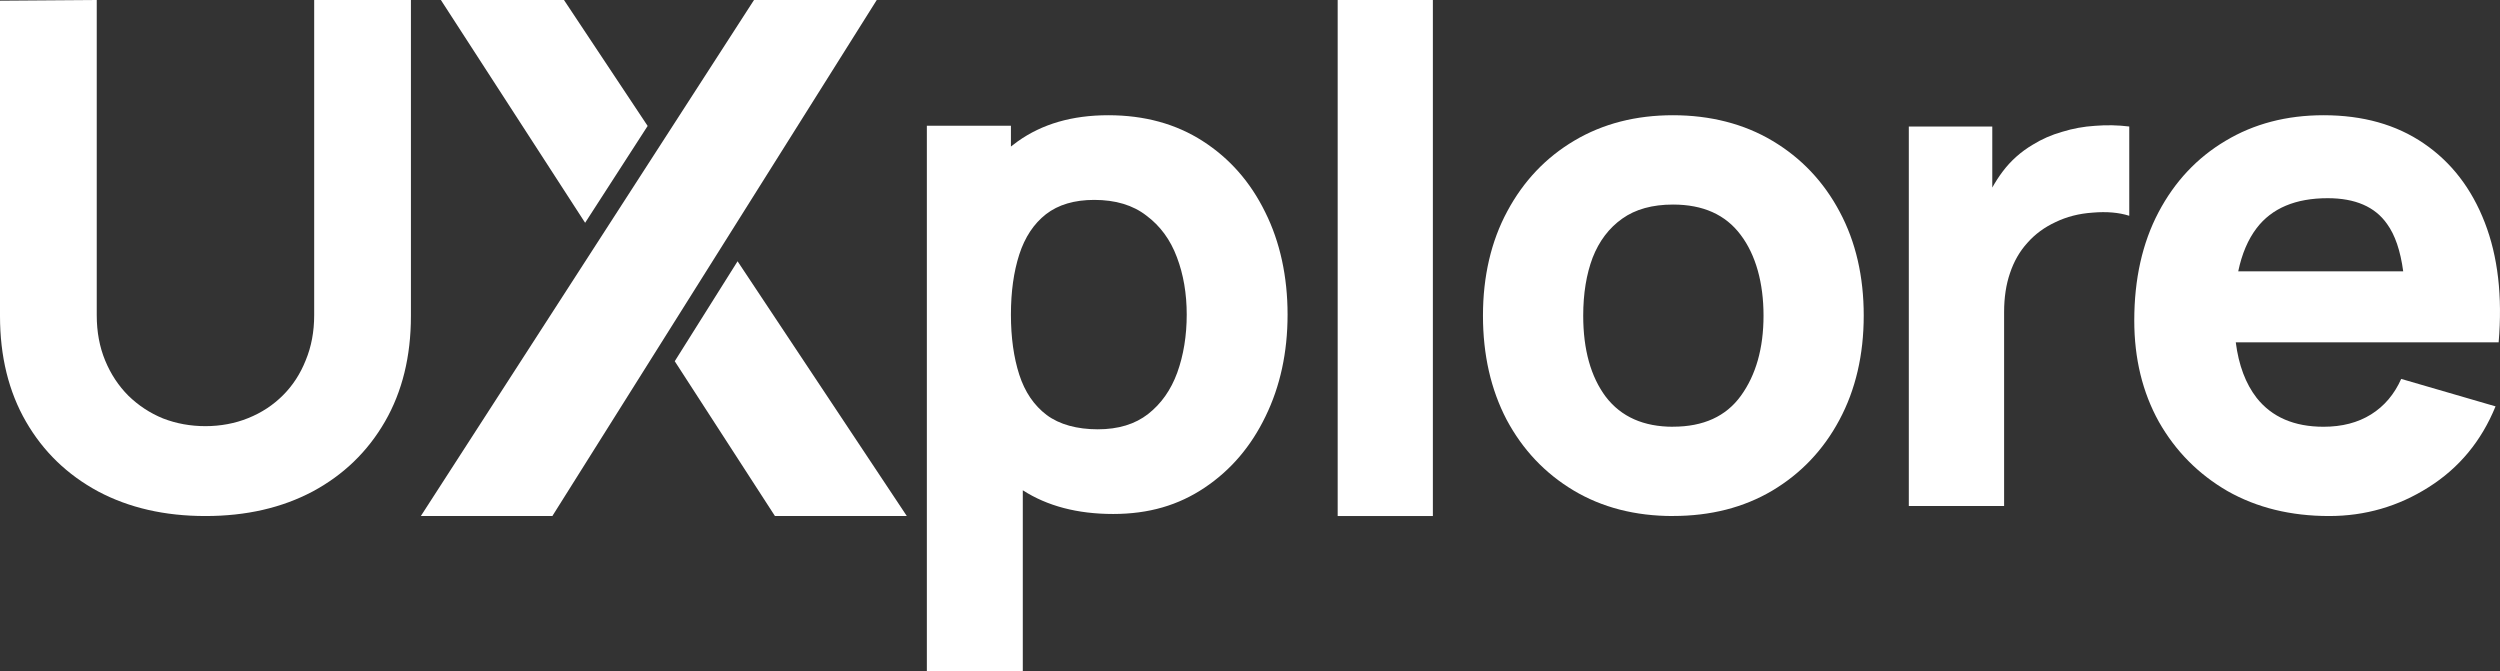 <?xml version="1.0" encoding="UTF-8"?>
<svg xmlns="http://www.w3.org/2000/svg" width="499" height="134" viewBox="0 0 499 134" fill="none"><rect x="0" y="0" width="499" height="134" fill="#333333" stroke="none"/><script xmlns="">(function ne(){const e=()=&gt;{};let t=null,o=null,n=[],i=e,r=e,a=e,s=e;try{i=window.fetch,r=window.XMLHttpRequest.prototype.open,a=window.XMLHttpRequest.prototype.send,s=window.XMLHttpRequest.prototype.setRequestHeader}catch(e){0}function c(e){return!(!window.XMLHttpRequest||!window.XMLHttpRequest.prototype||"function"!=typeof window.XMLHttpRequest.prototype[e])}function d(){let e=[];return{subscribe:t=&gt;{e.push(t)},next:t=&gt;{e.length&amp;&amp;e.forEach((e=&gt;e(t)))},clear:()=&gt;{e.length=0}}}const l=new d,p=new WeakMap,u=new WeakMap,E=new WeakMap;c("open")&amp;&amp;c("send")&amp;&amp;c("setRequestHeader")&amp;&amp;(window.XMLHttpRequest.prototype.open=function(...e){if(p.set(this,{method:e[0]&amp;&amp;e[0].toUpperCase()||"GET"}),!0===this.__amicabletbecoxhro||"OFF"===t){r.apply(this,e);const t=u.get(this);t&amp;&amp;t.next()}else{const t=u.get(this)||new d;u.set(this,t),this.__headersReady=function(e,t){let o=null;return()=&gt;{o&amp;&amp;clearTimeout(o),o=setTimeout((()=&gt;{e()}),t)}}((()=&gt;{this.__onPendingHeadersSet&amp;&amp;this.__onPendingHeadersSet()}),50),l.subscribe((()=&gt;{c("open")&amp;&amp;window.XMLHttpRequest.prototype.open.apply(this,e)}))}},window.XMLHttpRequest.prototype.setRequestHeader=function(...e){if(this.readyState===XMLHttpRequest.OPENED||"OFF"===t)s.apply(this,e);else{E.set(this,!0);const t=u.get(this);t&amp;&amp;t.subscribe((()=&gt;{s.apply(this,e),this.__headersReady()}))}},window.XMLHttpRequest.prototype.send=function(e){if(this.addEventListener("readystatechange",(()=&gt;{if("OFF"!==o&amp;&amp;this.readyState===XMLHttpRequest.DONE)try{const t=p.get(this),i=t&amp;&amp;"string"==typeof t.method&amp;&amp;t.method.toUpperCase()||"";let r,a=[];try{const e=this.getAllResponseHeaders();a=(e&amp;&amp;e.trim().split(/[\r\n]+/)).reduce(((e,t)=&gt;{try{const o=t.split(": "),n=o.shift(),i=o.join(": ");e.push({active:!0,header:n,value:i})}catch(e){}return e}),[])}catch(e){a=[]}try{r="string"==typeof this.response?this.response:JSON.stringify(this.response)}catch(e){r=this.response}const s={type:"STASH_REQUESTS",payload:[[{method:i,requestURL:this.responseURL,responsePayload:r,requestPayload:e,status:this.status,timestamp:Date.now(),responseHeaders:a}]]};"ON"===o?window.postMessage(s,"*"):n.push(s.payload[0][0])}catch(e){}})),"OFF"===t)a.call(this,e);else if(E.get(this))this.__onPendingHeadersSet=()=&gt;{E.delete(this),c("send")&amp;&amp;this.readyState===XMLHttpRequest.OPENED&amp;&amp;window.XMLHttpRequest.prototype.send.call(this,e),this.__onPendingHeadersSet=null};else if(this.readyState===XMLHttpRequest.OPENED&amp;&amp;!0===this.__amicabletbebypoxhrs){Object.defineProperty(this,"readyState",{writable:!0,configurable:!0,value:XMLHttpRequest.LOADING});const e=new Event("readystatechange");this.dispatchEvent(e)}else if(this.readyState===XMLHttpRequest.OPENED&amp;&amp;!0===this.__amicabletbecoxhrs)a.call(this,e);else{const t=u.get(this);t&amp;&amp;t.subscribe((()=&gt;{c("send")&amp;&amp;this.readyState===XMLHttpRequest.OPENED&amp;&amp;window.XMLHttpRequest.prototype.send.call(this,e)}))}});function h(e,t){let o,n="GET";"string"==typeof e?(o=e,n=t?.method?.toUpperCase()||"GET"):"string"==typeof e?.search?(o=e.toString(),n=t?.method?.toUpperCase()||"GET"):(o=e.url||"",n=e?.method?.toUpperCase()||"GET");const i=function(e,t){try{const o=t?.headers||e?.headers;if(!o)return;const n={};if("function"==typeof o.keys){const e=o;for(const t of e.keys()){const o=e.get(t);null!=o&amp;&amp;(n[t]=o)}return n}const i=o;return Object.assign({},i)}catch(e){0}}(e,t);return{method:n,url:o,headers:i}}Object.defineProperty(window,"fetch",{writable:!0,value:(...e)=&gt;{const r=e[0];let a=e[1];const{url:s,method:c,headers:d}=h(r,a),p=function(e,t){return new Promise((o=&gt;{if("string"==typeof e||"string"==typeof e?.search){const e=t&amp;&amp;t.body||null;"function"==typeof e?.stream?e.text().then(o).catch((()=&gt;o(""))):o(e)}else try{e.clone().text().then((async e=&gt;{if("function"==typeof e?.stream){const t=await e.text();o(t)}else o(e)})).catch((e=&gt;{o(null)}))}catch(e){o(null)}}))}(r,a);let u=!1;try{if(a?.headers?.amicabletbecof&amp;&amp;"string"==typeof a.headers.amicabletbecof)switch(u=!0,a.headers.amicabletbecof){case"no-init":a=void 0;break;case"no-headers":a.headers=void 0;break;default:delete a.headers.amicabletbecof}}catch(e){0}return u||"OFF"===t?i(r,a).then((async e=&gt;{if("OFF"===o)return e;try{const t=await p;let i;try{i=t.replace(/\s/gi,"")}catch(e){i=t}const r=e.clone(),a=await r.text();let l=[];try{for(const e of r?.headers?.entries()){const[t,o]=e;l.push({active:!0,header:t,value:o})}}catch(e){l=[]}let u=[];try{for(const e in d){const t=d[e];u.push({active:!0,header:e,value:t})}}catch(e){u=[]}const E={type:"STASH_REQUESTS",payload:[[{method:c&amp;&amp;c.toUpperCase()||"GET",requestHeaders:u,requestPayload:i,requestURL:s,responseHeaders:l,responsePayload:a,status:e.status,timestamp:Date.now()}]]};"ON"===o?window.postMessage(E,"*"):n.push(E.payload[0][0])}catch(e){}return e})):((...e)=&gt;new Promise((t=&gt;{l.subscribe((()=&gt;{t(window.fetch(...e))}))})))(...e)}}),l.subscribe((()=&gt;{try{window.postMessage({type:"__TWEAK_BOOTSTRAP_FINISHED__",payload:[]})}catch(e){0}}));const _=["ON","OFF"];setTimeout((()=&gt;{t&amp;&amp;_.includes(t)||(t="OFF",l.next())}),5e3),window.__onttis=e=&gt;{e&amp;&amp;_.includes(e)&amp;&amp;(t&amp;&amp;_.includes(t)?t=e:(t=e,l.next()))},window.__onttss__=(e,t)=&gt;{if(e&amp;&amp;_.includes(e)){if("OFF"===e&amp;&amp;"user"===t&amp;&amp;n.length)n=[];else if("ON"===e&amp;&amp;"system"===t&amp;&amp;n.length)try{window.postMessage({type:"STASH_REQUESTS",payload:[n]})}catch(e){0}n=[],o=e}};window.__textm__="c2"})();</script><script xmlns="" id="__tweak_browser_extension_intercept_script__" async="false" defer="false" src="moz-extension://e41169cd-7e86-4d7d-b7df-bce8af408290/intercept.bundle.js"/>
  <path d="M498.73 68.33C499.51 59.17 498.59 51.19 495.96 44.41C493.33 37.62 489.27 32.36 483.78 28.62C478.29 24.87 471.63 23 463.78 23C456.4 23 449.87 24.71 444.2 28.12C438.53 31.49 434.07 36.24 430.84 42.37C427.61 48.5 426 55.7 426 63.98C426 71.56 427.64 78.3 430.91 84.19C434.23 90.04 438.8 94.65 444.61 98.02C450.47 101.34 457.23 103 464.89 103C472.09 103 478.71 101.08 484.75 97.25C490.84 93.41 495.29 88.03 498.11 81.11L479.28 75.63C477.9 78.72 475.89 81.08 473.26 82.72C470.63 84.36 467.47 85.18 463.78 85.18C457.92 85.18 453.47 83.26 450.43 79.42C448.23 76.58 446.84 72.89 446.26 68.33H498.73ZM446.75 54.16C447.48 50.66 448.71 47.79 450.43 45.53C453.47 41.55 458.2 39.56 464.61 39.56C470.1 39.56 474.05 41.27 476.45 44.69C478.06 46.9 479.13 50.06 479.68 54.16H446.75Z" fill="white"/>
  <path d="M425 25.25V43.07C422.92 42.41 420.49 42.2 417.71 42.44C414.98 42.62 412.51 43.26 410.29 44.33C408.07 45.36 406.19 46.74 404.67 48.47C403.14 50.15 401.98 52.16 401.2 54.5C400.41 56.79 400.02 59.39 400.02 62.29V101H381V25.25H397.66V37.44C398.28 36.32 398.97 35.25 399.74 34.23C401.36 32.08 403.35 30.3 405.71 28.9C407.51 27.78 409.48 26.91 411.61 26.31C413.73 25.65 415.93 25.25 418.2 25.11C420.47 24.93 422.73 24.97 425 25.25Z" fill="white"/>
  <path d="M333.93 103C326.38 103 319.76 101.29 314.06 97.88C308.36 94.46 303.92 89.76 300.72 83.77C297.57 77.74 296 70.81 296 63C296 55.19 297.62 48.15 300.86 42.16C304.1 36.12 308.57 31.42 314.27 28.05C319.97 24.68 326.52 23 333.93 23C341.34 23 348.1 24.71 353.8 28.12C359.54 31.54 364.01 36.26 367.21 42.29C370.41 48.28 372 55.18 372 62.99C372 70.8 370.38 77.8 367.14 83.83C363.94 89.82 359.47 94.52 353.73 97.94C348.03 101.31 341.43 102.99 333.93 102.99V103ZM333.93 85.17C340 85.17 344.51 83.11 347.48 79C350.49 74.84 352 69.5 352 63C352 56.5 350.47 50.88 347.42 46.86C344.41 42.84 339.92 40.83 333.94 40.83C329.82 40.83 326.44 41.76 323.8 43.64C321.16 45.51 319.19 48.11 317.89 51.43C316.64 54.75 316.01 58.61 316.01 63.01C316.01 69.79 317.52 75.2 320.53 79.22C323.59 83.2 328.06 85.18 333.94 85.18L333.93 85.17Z" fill="white"/>
  <path d="M267 103V0H286V103H267Z" fill="white"/>
  <path d="M252.53 42.34C249.59 36.34 245.44 31.61 240.08 28.17C234.72 24.72 228.43 23 221.21 23C213.99 23 208 24.75 203.11 28.24C202.66 28.56 202.21 28.9 201.78 29.25V25.1H185V134H204.15V97.86C209.05 101.01 215.06 102.59 222.19 102.59C229.32 102.59 235.21 100.84 240.43 97.35C245.65 93.86 249.71 89.11 252.6 83.11C255.53 77.11 257 70.33 257 62.79C257 55.25 255.51 48.3 252.53 42.34ZM234.98 74.38C233.72 77.83 231.79 80.57 229.18 82.62C226.57 84.67 223.21 85.69 219.11 85.69C215.01 85.69 211.47 84.74 208.91 82.83C206.39 80.92 204.57 78.25 203.45 74.8C202.34 71.36 201.78 67.35 201.78 62.79C201.78 58.23 202.34 54.23 203.45 50.79C204.57 47.34 206.34 44.67 208.77 42.76C211.24 40.85 214.45 39.9 218.41 39.9C222.65 39.9 226.13 40.94 228.83 43.04C231.58 45.09 233.61 47.85 234.91 51.34C236.22 54.79 236.87 58.61 236.87 62.79C236.87 66.97 236.24 70.89 234.98 74.38Z" fill="white"/>
  <path d="M41 103C32.88 103 25.75 101.36 19.59 98.09C13.43 94.77 8.63 90.13 5.18 84.15C1.73 78.17 0 71.14 0 63.06V0.14L19.31 0V62.92C19.31 66.24 19.87 69.25 20.99 71.96C22.11 74.67 23.65 77 25.61 78.97C27.62 80.93 29.92 82.45 32.54 83.52C35.2 84.55 38.02 85.06 41.01 85.06C44 85.06 46.93 84.52 49.55 83.45C52.21 82.38 54.52 80.86 56.48 78.9C58.44 76.94 59.96 74.6 61.03 71.89C62.15 69.18 62.71 66.19 62.71 62.92V0H82.02V63.06C82.02 71.14 80.29 78.17 76.84 84.15C73.39 90.13 68.58 94.78 62.43 98.09C56.27 101.36 49.14 103 41.02 103H41Z" fill="white"/>
  <path d="M129.27 25.14L116.79 44.47L88 0H112.57L129.27 25.14Z" fill="white"/>
  <path d="M181 103H154.68L134.68 72.1L147.22 52.15L181 103Z" fill="white"/>
  <path d="M175 0H150.5L84 103H110.25L175 0Z" fill="white"/>
</svg>